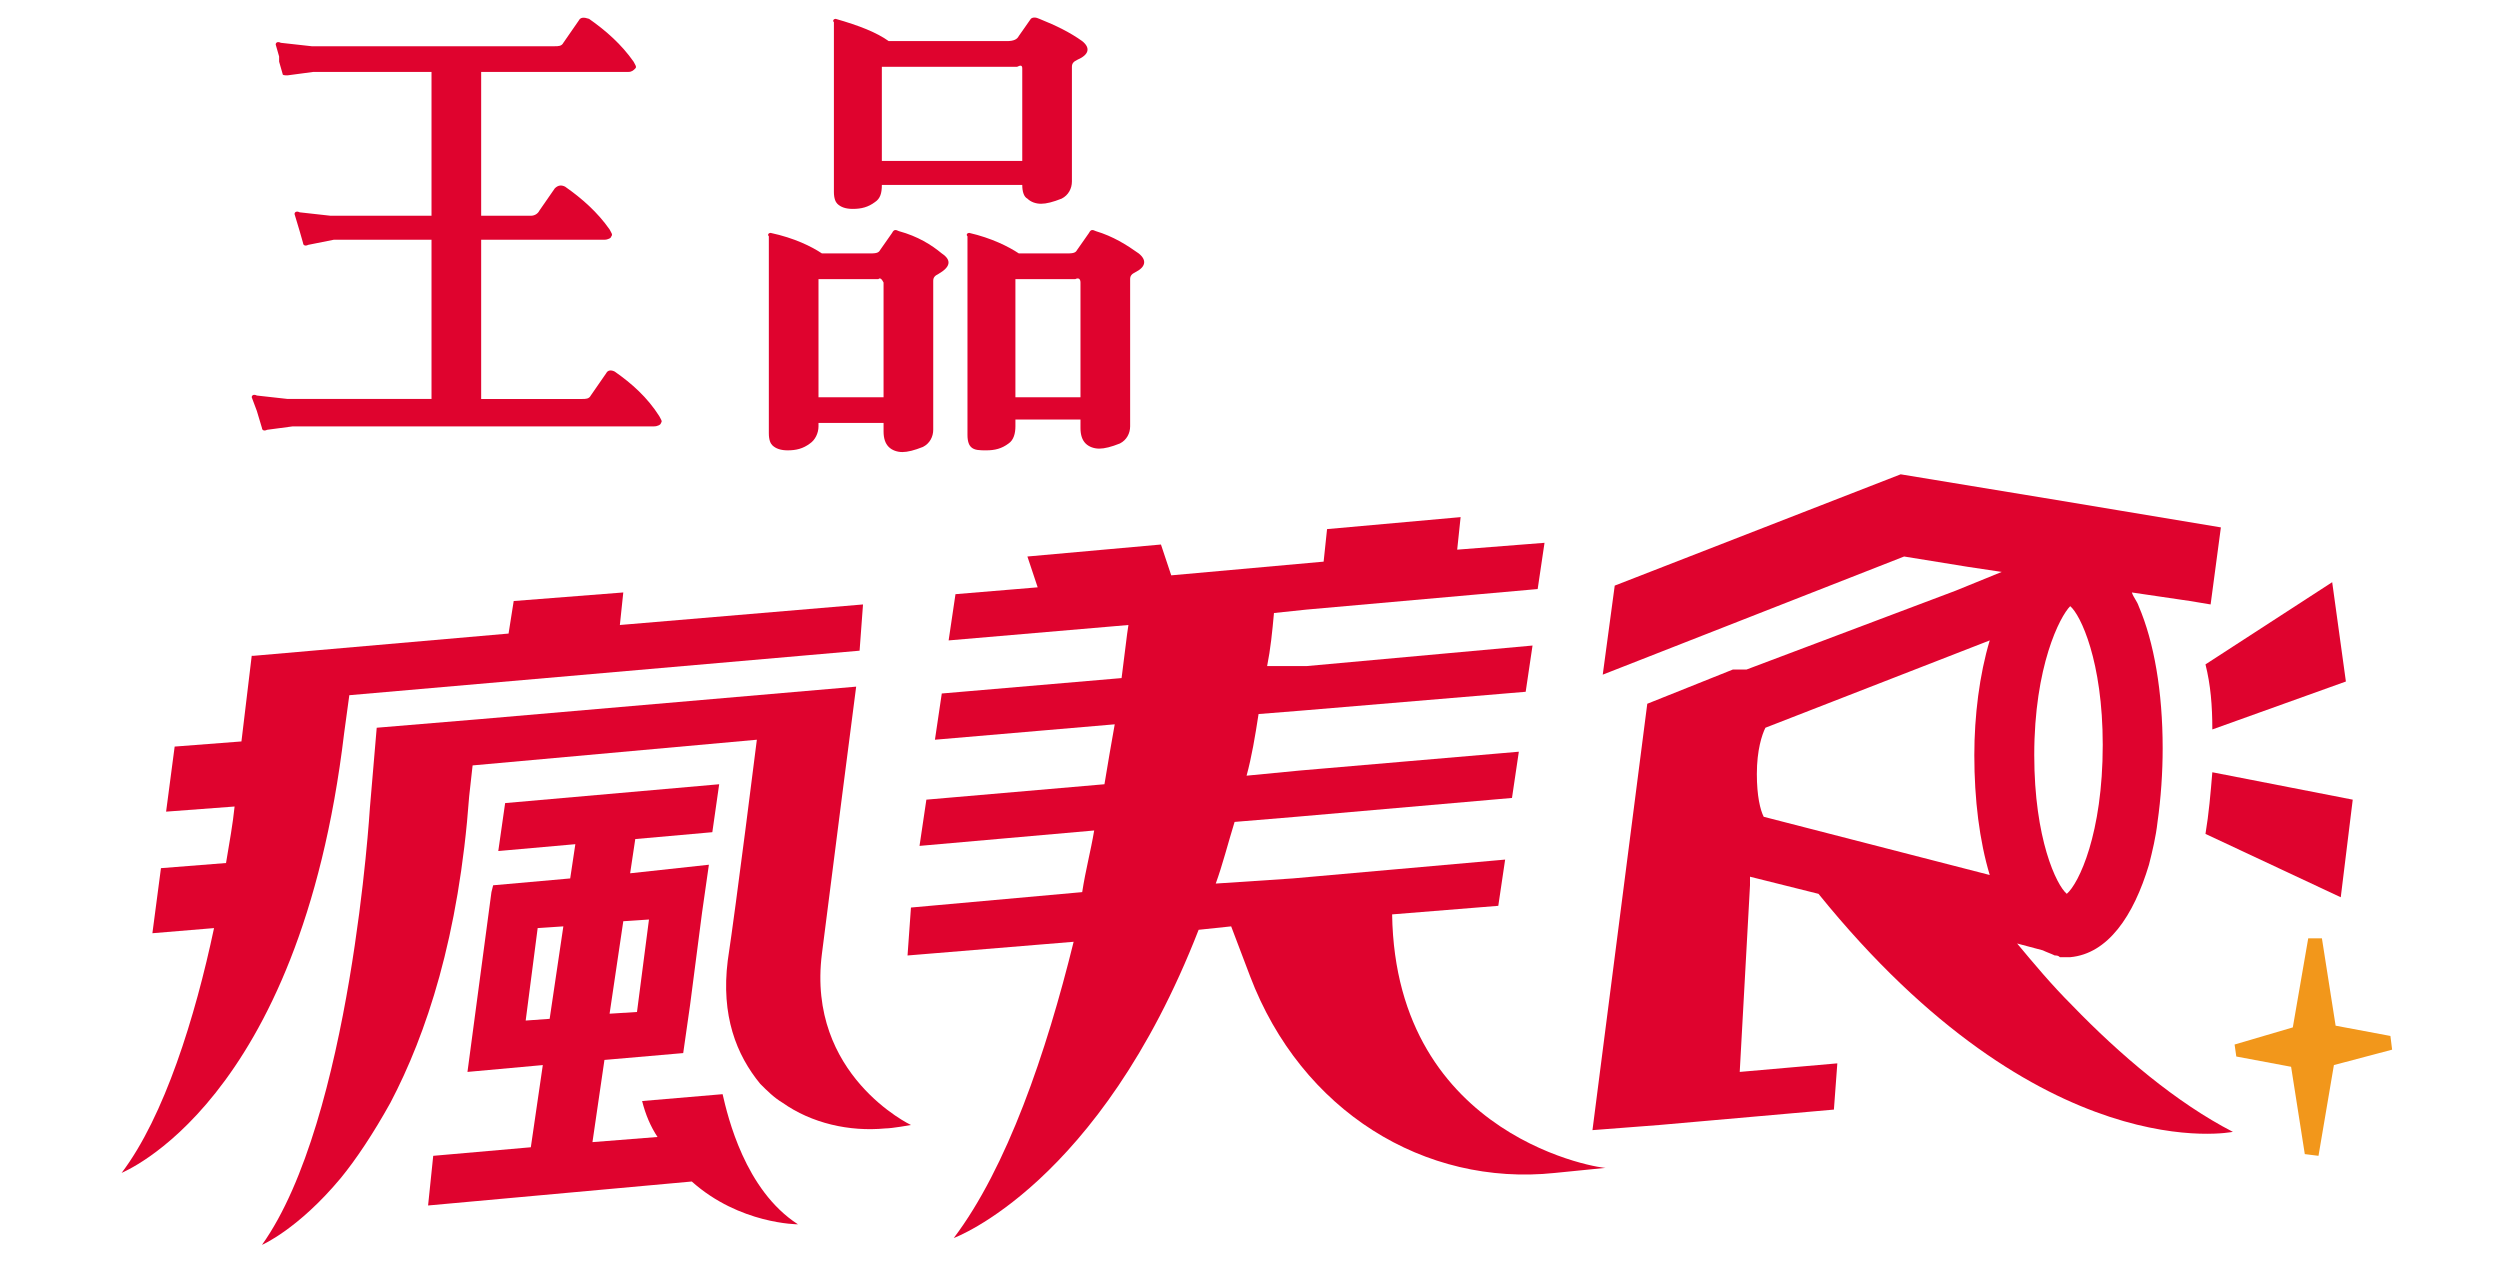 <?xml version="1.0" encoding="utf-8"?>
<!-- Generator: Adobe Illustrator 25.2.3, SVG Export Plug-In . SVG Version: 6.00 Build 0)  -->
<svg version="1.1" id="圖層_1" xmlns="http://www.w3.org/2000/svg" xmlns:xlink="http://www.w3.org/1999/xlink" x="0px" y="0px"
	 viewBox="0 0 146 74" height="74" width="146" style="enable-background:new 0 0 146 74;" xml:space="preserve">
<style type="text/css">
	.st0{fill:#DF032E;}
	.st1{fill:#F2971B;}
</style>
<g>
	<g>
		<path class="st0" d="M128.8,48.7l7.9,3.7l0.7-5.7l-8.2-1.6C129.1,46.3,129,47.5,128.8,48.7z"/>
		<path class="st0" d="M129.2,42.6l7.8-2.8l-0.8-5.8l-7.4,4.8C129.1,40,129.2,41.2,129.2,42.6z"/>
		<path class="st0" d="M81.3,53.4l6.2-0.5l0.4-2.7l-12.4,1.1L71,51.6c0.4-1.1,0.7-2.3,1.1-3.6l3.6-0.3l12.6-1.1l0.4-2.7l-12.8,1.1
			l-3.1,0.3c0.3-1.1,0.5-2.3,0.7-3.6l2.5-0.2l13.1-1.1l0.4-2.7l-13.2,1.2L74,38.9c0.2-1,0.3-2,0.4-3.1l1.9-0.2l13.5-1.2l0.4-2.7
			l-5.1,0.4l0.2-1.9l-7.8,0.7l-0.2,1.9l-8.9,0.8l-0.6-1.8L60,32.5l0.6,1.8l-4.8,0.4l-0.4,2.7l10.5-0.9c-0.1,0.6-0.2,1.6-0.4,3.1
			L55,40.5l-0.4,2.7l10.5-0.9c-0.2,1.1-0.4,2.3-0.6,3.5l-10.4,0.9l-0.4,2.7l10.2-0.9c-0.2,1.2-0.5,2.3-0.7,3.6l-10,0.9L53,55.8v0
			l9.7-0.8c-1.6,6.5-3.9,13.2-7,17.3c0,0,8.5-3.1,14.3-18l1.9-0.2l1.1,2.9c3,7.9,10.2,12.3,17.8,11.5h0l3-0.3
			C93.8,68.3,81.5,66.6,81.3,53.4z"/>
		<path class="st0" d="M121,58.7c-1.2-1.2-2.2-2.4-3.2-3.6l1.5,0.4c0.2,0.1,0.5,0.2,0.7,0.3c0,0,0,0,0,0c0.1,0,0.2,0,0.3,0.1
			c0,0,0,0,0.1,0c0.1,0,0.2,0,0.3,0c0,0,0,0,0,0c0,0,0,0,0,0c0.1,0,0.1,0,0.2,0c2.2-0.2,3.7-2.4,4.6-5.4c0.2-0.8,0.4-1.6,0.5-2.5
			c0.2-1.4,0.3-2.9,0.3-4.3c0-3.3-0.5-6.2-1.4-8.3c-0.1-0.3-0.3-0.5-0.4-0.8l3.4,0.5l1.2,0.2l0.6-4.5l-6-1l-3.6-0.6l-9.1-1.5
			l-16.7,6.5l-0.7,5.2l17.6-6.9l3.7,0.6l2,0.3l-2.7,1.1L102,39.1c0,0,0,0,0,0c0,0-0.1,0-0.1,0c0,0-0.1,0-0.1,0c0,0-0.1,0-0.1,0
			c0,0-0.1,0-0.1,0c0,0-0.1,0-0.1,0c0,0-0.1,0-0.1,0c0,0-0.1,0-0.1,0c0,0,0,0-0.1,0l-5,2L93,66l3.9-0.3l10.2-0.9l0.2-2.7l-5.7,0.5v0
			l0.6-10.9l0-0.5l4,1c13.1,16.2,24.2,13.9,24.2,13.9C127.1,64.4,123.8,61.6,121,58.7z M120.9,35.4c0.6,0.5,1.9,3.2,1.9,8.1
			c0,5.2-1.4,8.1-2.1,8.7c-0.6-0.5-1.9-3.2-1.9-8.1C118.8,38.9,120.3,36,120.9,35.4z M103,47.7c-0.2-0.4-0.4-1.2-0.4-2.5
			c0-1.4,0.3-2.3,0.5-2.7l13.1-5.1c-0.6,2-0.9,4.4-0.9,6.7c0,2.6,0.3,5,0.9,7L103,47.7z"/>
		<polygon class="st1" points="139.6,60.5 136.4,59.9 135.6,54.8 134.8,54.8 133.9,60 130.5,61 130.6,61.7 133.8,62.3 134.6,67.4 
			135.4,67.5 136.3,62.2 139.7,61.3 		"/>
		<path class="st0" d="M20.1,42.8l0.3-2.2l29.8-2.6l0.2-2.7l-14.2,1.2l0.2-1.9L30,35.1L29.7,37l-14.9,1.3v0l-0.1,0l-0.6,5l-3.9,0.3
			l-0.5,3.8l4-0.3c-0.1,1-0.3,2.1-0.5,3.3l-3.8,0.3l-0.5,3.8l3.6-0.3c-1.1,5.2-2.9,11-5.4,14.3C7,68.5,17.5,64.6,20.1,42.8
			L20.1,42.8z"/>
		<g>
			<path class="st0" d="M48,55.7c0.5-4,2-15.6,2-15.6l-22,1.9l-6,0.5l-0.4,4.7c0,0-1.1,18.2-6.3,25.5c0,0,2.1-0.9,4.6-3.9
				c0.9-1.1,1.9-2.6,2.9-4.4c2.1-4,4-9.7,4.6-17.9l0.2-1.8l16.6-1.5c0,0-1.2,9.6-1.7,12.9c-0.4,3.2,0.5,5.5,1.9,7.2
				c0.4,0.4,0.8,0.8,1.3,1.1c1.7,1.2,3.9,1.7,6,1.5c0.4,0,1.5-0.2,1.5-0.2S47.1,62.8,48,55.7z"/>
			<path class="st0" d="M42.2,63.9l-4.7,0.4h0c0.2,0.8,0.5,1.5,0.9,2.1l-3.8,0.3l0.7-4.8l4.6-0.4l0.4-2.8l0,0l0.7-5.4l0,0l0.4-2.8
				L36.8,51l0.3-2l4.5-0.4l0.4-2.8l-12.5,1.1l-0.4,2.8l4.5-0.4l-0.3,2l-4.5,0.4l-0.1,0.4l0,0l-1.4,10.5l0,0l0,0l4.4-0.4l-0.7,4.8
				l-5.7,0.5L25,70.4L40.4,69c2.8,2.5,6.2,2.5,6.2,2.5C43.5,69.5,42.5,65.2,42.2,63.9z M36.4,53.8l1.5-0.1l-0.7,5.4l-1.6,0.1
				L36.4,53.8z M30.7,59.6l0.7-5.4l1.5-0.1l-0.8,5.4L30.7,59.6z"/>
		</g>
	</g>
	<g>
		<path class="st0" d="M35.9,21.7c-0.2-0.1-0.4-0.1-0.5,0.1l-0.9,1.3c-0.1,0.2-0.3,0.2-0.5,0.2h-1.5h-4.4V14h7.2
			c0.2,0,0.4-0.1,0.4-0.2c0.1-0.1,0-0.2-0.1-0.4c-0.7-1-1.6-1.8-2.6-2.5c-0.2-0.1-0.4-0.1-0.6,0.1l-0.9,1.3
			c-0.1,0.2-0.3,0.3-0.5,0.3h-1h-1.9V4.2h8.6c0.2,0,0.3-0.1,0.4-0.2c0.1-0.1,0-0.2-0.1-0.4c-0.7-1-1.6-1.8-2.6-2.5
			C34.1,1,33.9,1,33.8,1.2l-0.9,1.3c-0.1,0.2-0.3,0.2-0.5,0.2h-1.4H18.7h-0.4h-0.1l-1.8-0.2c-0.2-0.1-0.3,0-0.3,0.1l0.2,0.7v0l0,0.2
			l0,0.1l0,0l0.2,0.7c0,0.1,0.1,0.1,0.3,0.1l1.5-0.2h6.9v8.4h-5.9l-1.8-0.2c-0.2-0.1-0.3,0-0.3,0.1l0.3,1l0,0l0.2,0.7
			c0,0.1,0.1,0.2,0.3,0.1l1.5-0.3h5.7v9.3h-8.4l-1.8-0.2c-0.2-0.1-0.3,0-0.3,0.1L15,24c0,0,0,0,0,0l0.3,1c0,0.1,0.1,0.2,0.3,0.1
			l1.5-0.2h21.1c0.2,0,0.4-0.1,0.4-0.2c0.1-0.1,0-0.2-0.1-0.4C37.8,23.2,36.9,22.4,35.9,21.7z"/>
		<path class="st0" d="M48.7,11.2c0,0.4,0.1,0.6,0.2,0.7c0.2,0.2,0.5,0.3,0.9,0.3c0.5,0,0.9-0.1,1.3-0.4c0.3-0.2,0.4-0.5,0.4-1h8.2
			c0,0.4,0.1,0.7,0.3,0.8c0.2,0.2,0.5,0.3,0.8,0.3c0.3,0,0.7-0.1,1.2-0.3c0.4-0.2,0.6-0.6,0.6-1V3.9c0-0.2,0.1-0.3,0.3-0.4
			c0.7-0.3,0.8-0.7,0.3-1.1c-0.7-0.5-1.5-0.9-2.5-1.3C60.5,1,60.3,1,60.2,1.1l-0.7,1c-0.1,0.2-0.3,0.3-0.7,0.3h-6.9
			c-0.7-0.5-1.7-0.9-3.1-1.3c-0.1,0-0.2,0.1-0.1,0.2V11.2z M51.5,3.9h7.9c0.2-0.1,0.3-0.1,0.3,0.1v5.4h-8.2V3.9z"/>
		<path class="st0" d="M66.5,14.8c-0.7-0.5-1.5-1-2.5-1.3c-0.2-0.1-0.3-0.1-0.4,0.1l-0.7,1c-0.1,0.2-0.3,0.2-0.7,0.2h-2.7
			c-0.6-0.4-1.6-0.9-2.9-1.2c-0.1,0-0.2,0.1-0.1,0.2v11.6c0,0.4,0.1,0.6,0.2,0.7c0.2,0.2,0.5,0.2,0.9,0.2c0.5,0,0.9-0.1,1.3-0.4
			c0.3-0.2,0.4-0.6,0.4-1v-0.4h3.8V25c0,0.4,0.1,0.7,0.3,0.9c0.2,0.2,0.5,0.3,0.8,0.3c0.3,0,0.7-0.1,1.2-0.3c0.4-0.2,0.6-0.6,0.6-1
			v-8.6c0-0.2,0.1-0.3,0.3-0.4C66.9,15.6,67,15.2,66.5,14.8z M63.1,23.2h-3.8v-6.9h3.5c0.2-0.1,0.3,0,0.3,0.2V23.2z"/>
		<path class="st0" d="M55,14.8c-0.6-0.5-1.4-1-2.5-1.3c-0.2-0.1-0.3-0.1-0.4,0.1l-0.7,1c-0.1,0.2-0.3,0.2-0.7,0.2h-2.7
			c-0.6-0.4-1.6-0.9-3-1.2c-0.1,0-0.2,0.1-0.1,0.2v11.5c0,0.4,0.1,0.6,0.2,0.7c0.2,0.2,0.5,0.3,0.9,0.3c0.5,0,0.9-0.1,1.3-0.4
			c0.3-0.2,0.5-0.6,0.5-1v-0.2h3.8v0.5c0,0.4,0.1,0.7,0.3,0.9c0.2,0.2,0.5,0.3,0.8,0.3c0.3,0,0.7-0.1,1.2-0.3c0.4-0.2,0.6-0.6,0.6-1
			v-8.7c0-0.2,0.1-0.3,0.3-0.4C55.5,15.6,55.6,15.2,55,14.8z M51.6,23.2h-3.8v-6.9h3.5c0.1-0.1,0.2,0,0.3,0.2V23.2z"/>
	</g>
</g>
</svg>
